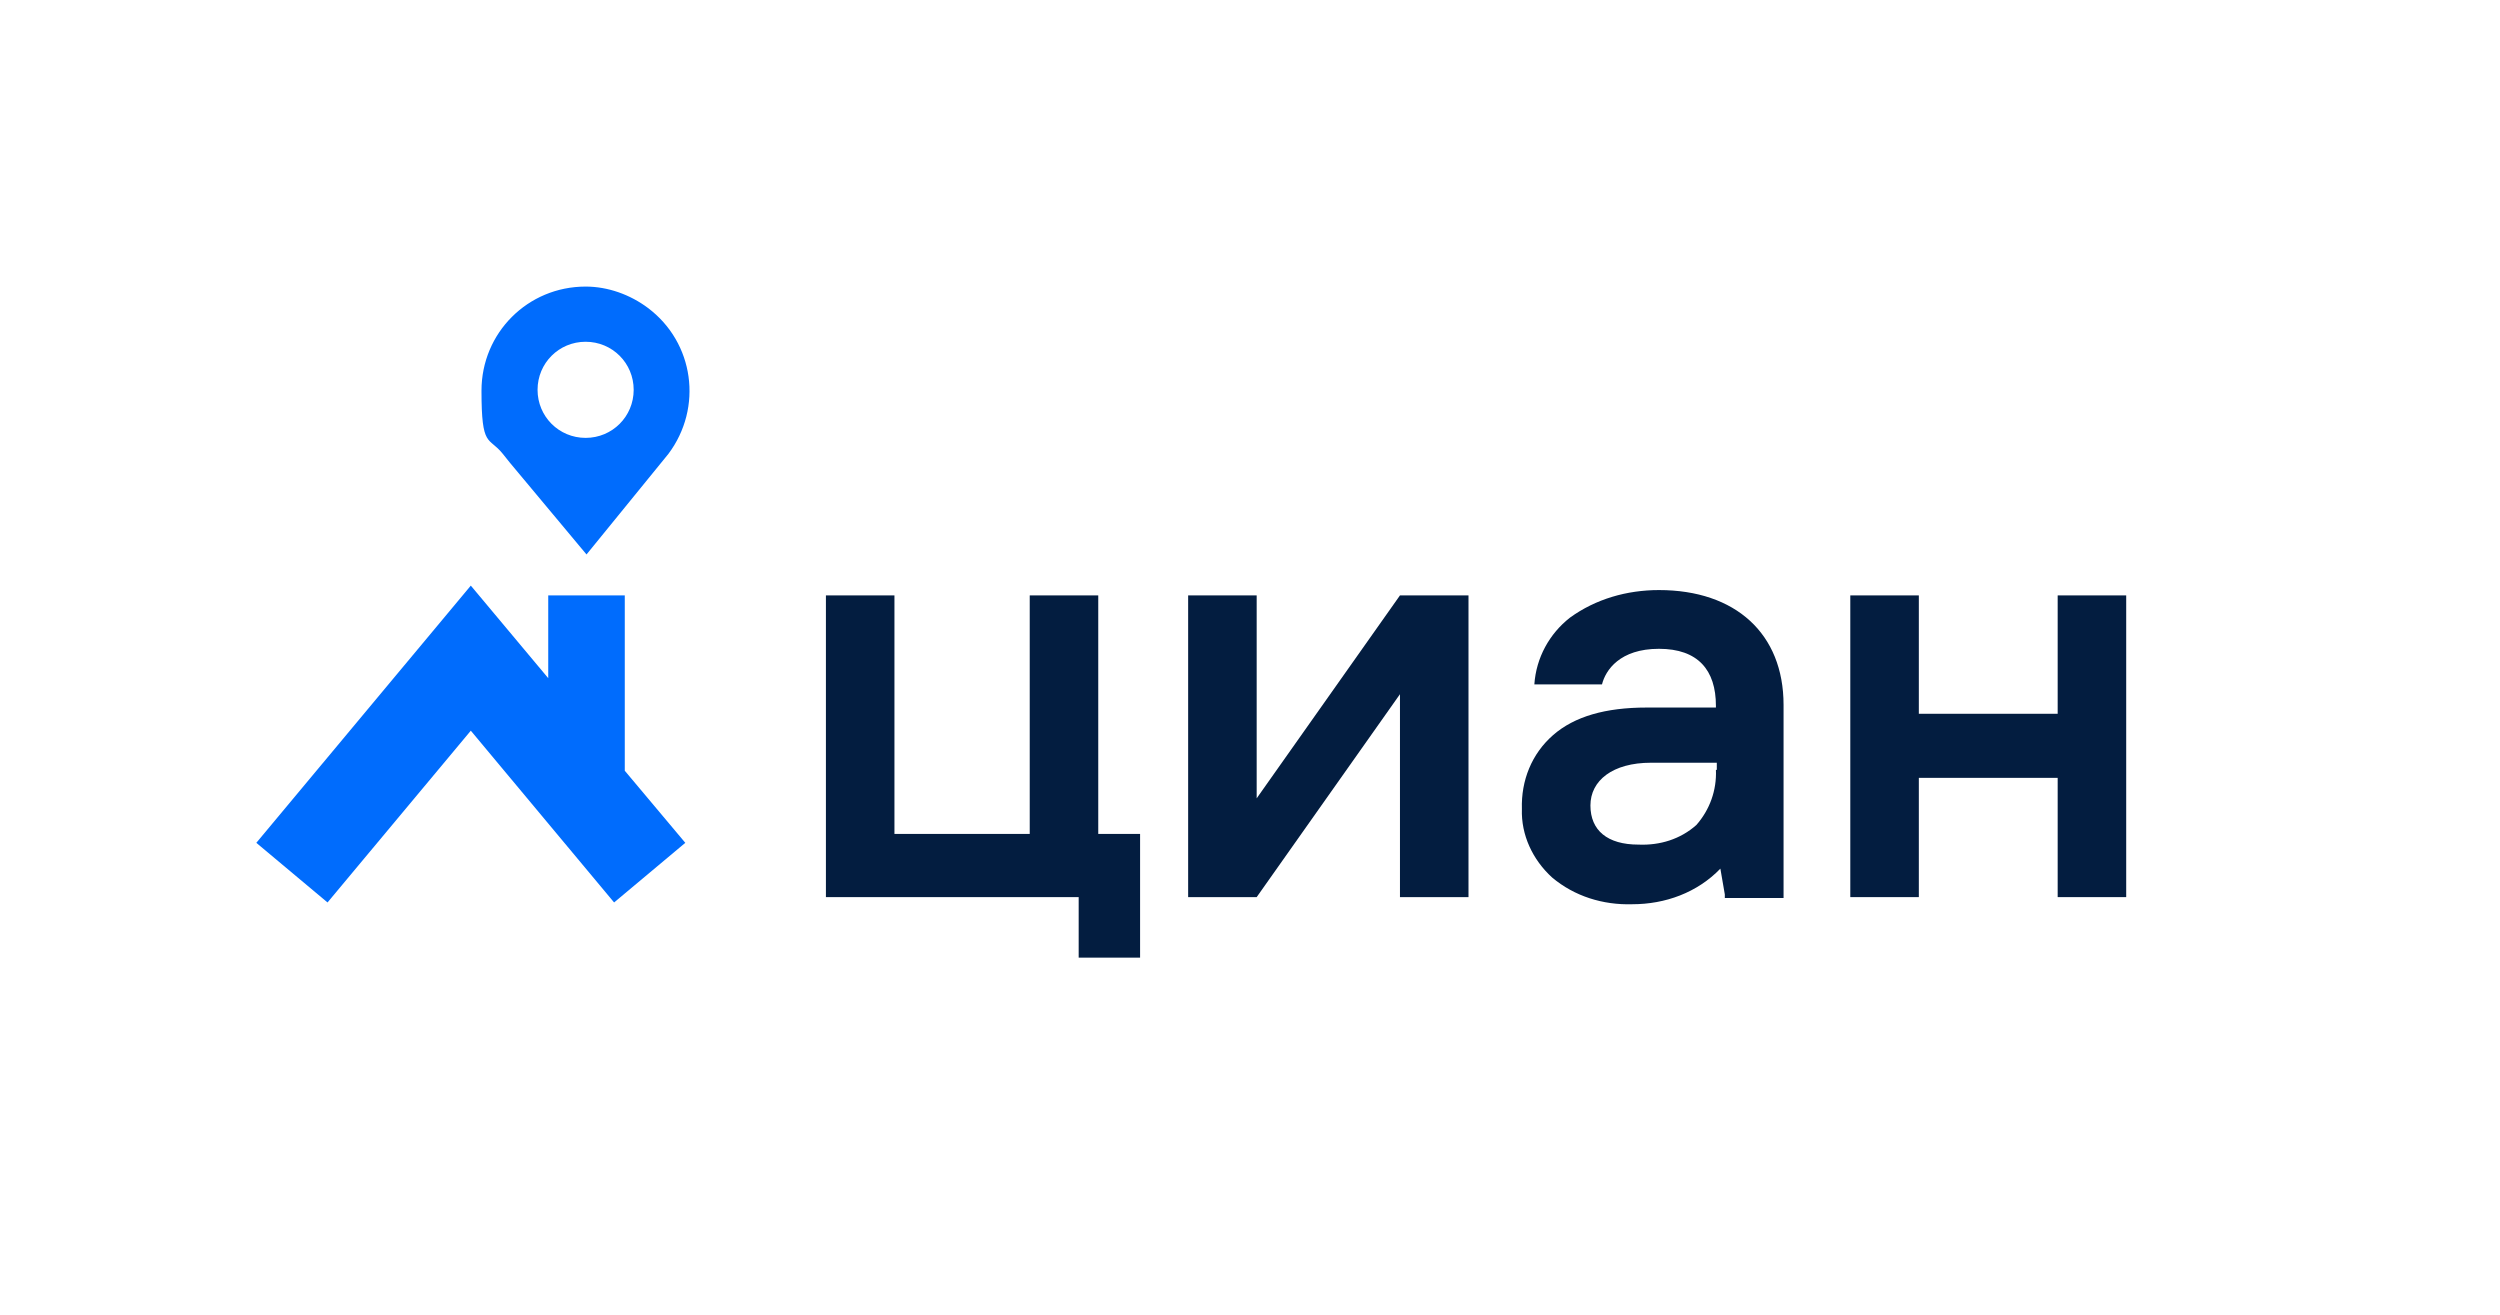 <?xml version="1.0" encoding="UTF-8"?> <svg xmlns="http://www.w3.org/2000/svg" xmlns:i="http://ns.adobe.com/AdobeIllustrator/10.0/" id="_Слой_1" data-name="Слой 1" version="1.1" viewBox="0 0 280.9 147.8"><defs><style> .cls-1 { fill: #006cfd; } .cls-1, .cls-2 { stroke-width: 0px; } .cls-2 { fill: #031d40; } </style></defs><path class="cls-1" d="M65.8,32.2c-6.5,0-11.7,5.2-11.7,11.7s.8,5.1,2.4,7.1l.8,1,8.6,10.3,9.2-11.3c3.9-5.2,2.9-12.5-2.3-16.4-2-1.5-4.5-2.4-7-2.4h0ZM65.8,49.2c-3,0-5.4-2.4-5.4-5.4s2.4-5.4,5.4-5.4,5.4,2.4,5.4,5.4c0,3-2.4,5.4-5.4,5.4h0Z"></path><polygon class="cls-1" points="70.2 86.6 70.2 66.9 61.6 66.9 61.6 76.2 52.9 65.8 28.8 94.7 36.8 101.4 52.9 82.1 69 101.4 77 94.7 70.2 86.6"></polygon><polygon class="cls-2" points="123.4 66.9 115.7 66.9 115.7 93.7 100.5 93.7 100.5 66.9 92.8 66.9 92.8 100.8 121.2 100.8 121.2 107.6 128.1 107.6 128.1 93.7 123.4 93.7 123.4 66.9"></polygon><polygon class="cls-2" points="141.2 89.7 141.2 66.9 133.5 66.9 133.5 100.8 141.2 100.8 157.3 78 157.3 100.8 165 100.8 165 66.9 157.3 66.9 141.2 89.7"></polygon><polygon class="cls-2" points="231.2 66.9 231.2 80.2 215.6 80.2 215.6 66.9 207.9 66.9 207.9 100.8 215.6 100.8 215.6 87.4 231.2 87.4 231.2 100.8 238.9 100.8 238.9 66.9 231.2 66.9"></polygon><path class="cls-2" d="M186.4,66.3c-3.6,0-7.1,1-10,3.1-2.3,1.8-3.8,4.5-4,7.5h7.6c.4-1.6,2-4,6.4-4s6.4,2.4,6.4,6.4v.2h-7.8c-4.6,0-8.1,1-10.5,3.1s-3.6,5.1-3.5,8.3c-.1,2.9,1.2,5.7,3.4,7.7,2.5,2.1,5.7,3.1,9,3,3.7,0,7.3-1.3,9.9-4l.5,2.9v.4h6.6v-21.7c0-8-5.4-12.9-14-12.9ZM192.8,86.5c.1,2.3-.7,4.5-2.2,6.2-1.8,1.6-4.1,2.3-6.5,2.2-3.5,0-5.4-1.6-5.4-4.4s2.5-4.8,6.8-4.8h7.4v.8Z"></path></svg> 